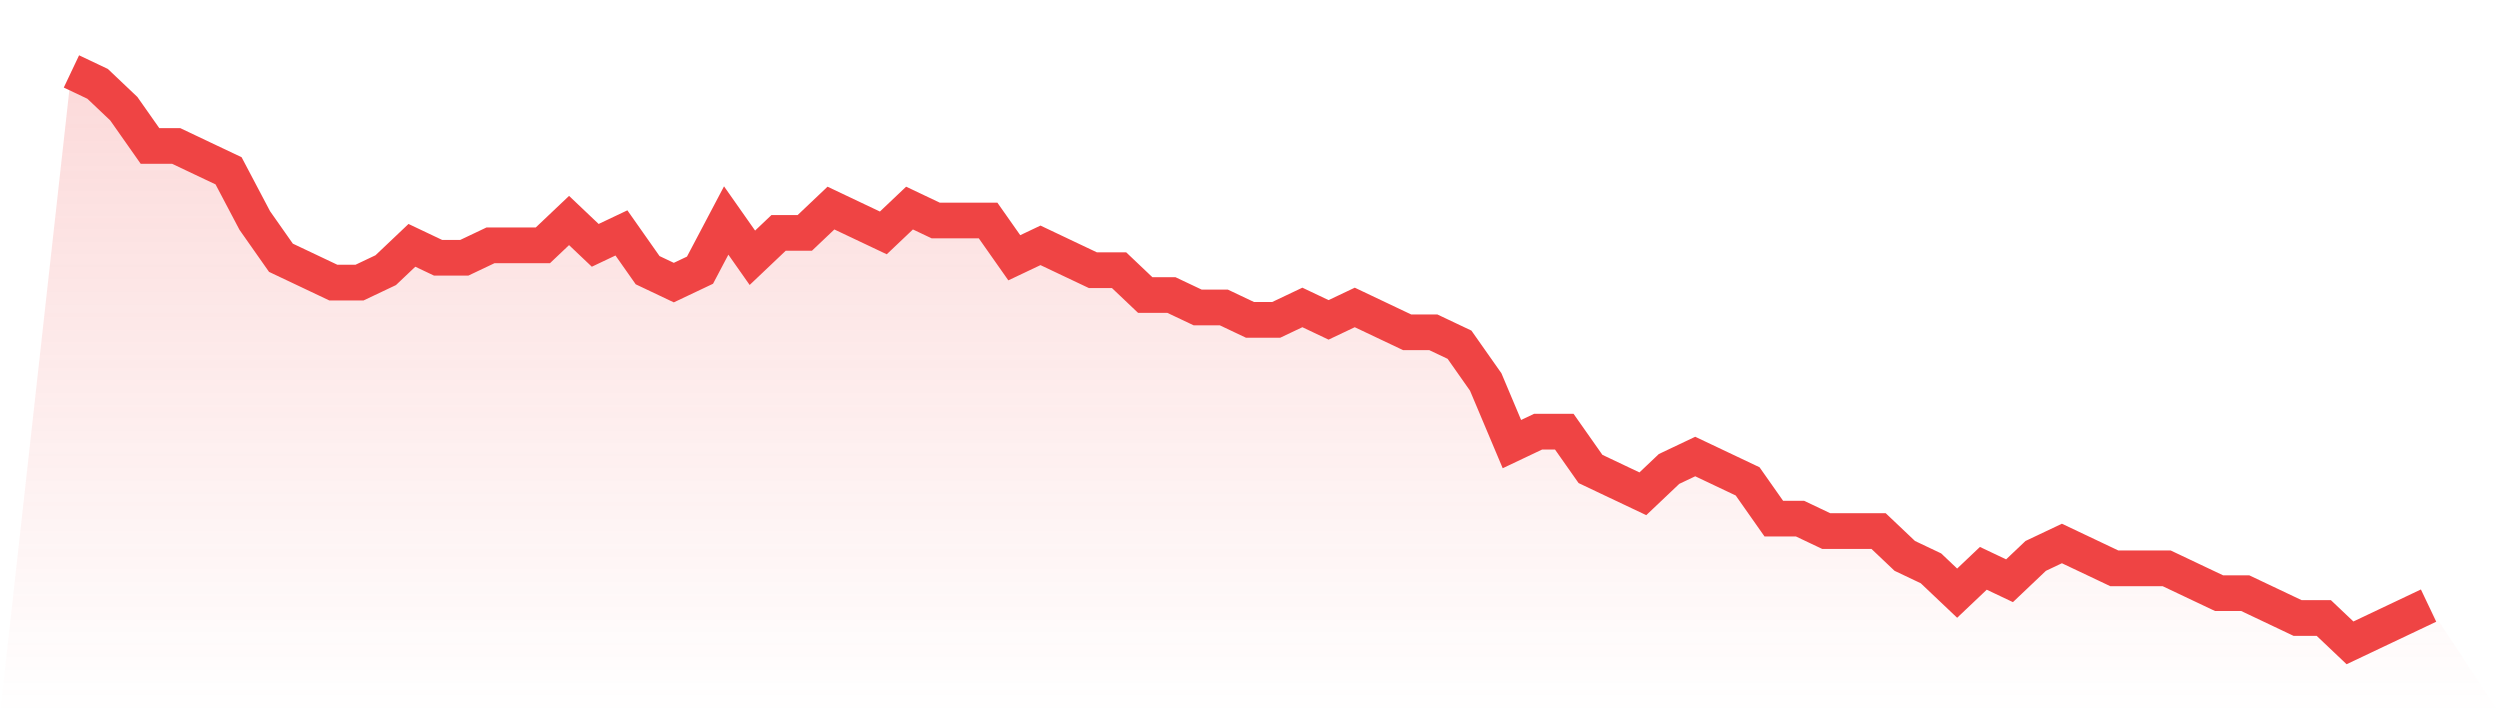 <svg viewBox="0 0 140 40" xmlns="http://www.w3.org/2000/svg">
<defs>
<linearGradient id="gradient" x1="0" x2="0" y1="0" y2="1">
<stop offset="0%" stop-color="#ef4444" stop-opacity="0.2"/>
<stop offset="100%" stop-color="#ef4444" stop-opacity="0"/>
</linearGradient>
</defs>
<path d="M4,4 L4,4 L5.467,4.696 L6.933,6.087 L8.4,8.174 L9.867,8.174 L11.333,8.87 L12.8,9.565 L14.267,12.348 L15.733,14.435 L17.2,15.13 L18.667,15.826 L20.133,15.826 L21.6,15.13 L23.067,13.739 L24.533,14.435 L26,14.435 L27.467,13.739 L28.933,13.739 L30.4,13.739 L31.867,12.348 L33.333,13.739 L34.8,13.043 L36.267,15.13 L37.733,15.826 L39.2,15.13 L40.667,12.348 L42.133,14.435 L43.6,13.043 L45.067,13.043 L46.533,11.652 L48,12.348 L49.467,13.043 L50.933,11.652 L52.4,12.348 L53.867,12.348 L55.333,12.348 L56.8,14.435 L58.267,13.739 L59.733,14.435 L61.2,15.13 L62.667,15.13 L64.133,16.522 L65.6,16.522 L67.067,17.217 L68.533,17.217 L70,17.913 L71.467,17.913 L72.933,17.217 L74.4,17.913 L75.867,17.217 L77.333,17.913 L78.8,18.609 L80.267,18.609 L81.733,19.304 L83.2,21.391 L84.667,24.87 L86.133,24.174 L87.6,24.174 L89.067,26.261 L90.533,26.957 L92,27.652 L93.467,26.261 L94.933,25.565 L96.4,26.261 L97.867,26.957 L99.333,29.043 L100.8,29.043 L102.267,29.739 L103.733,29.739 L105.2,29.739 L106.667,31.13 L108.133,31.826 L109.6,33.217 L111.067,31.826 L112.533,32.522 L114,31.13 L115.467,30.435 L116.933,31.13 L118.4,31.826 L119.867,31.826 L121.333,31.826 L122.8,32.522 L124.267,33.217 L125.733,33.217 L127.2,33.913 L128.667,34.609 L130.133,34.609 L131.6,36 L133.067,35.304 L134.533,34.609 L136,33.913 L140,40 L0,40 z" fill="url(#gradient)"/>
<path d="M4,4 L4,4 L5.467,4.696 L6.933,6.087 L8.4,8.174 L9.867,8.174 L11.333,8.87 L12.8,9.565 L14.267,12.348 L15.733,14.435 L17.2,15.13 L18.667,15.826 L20.133,15.826 L21.6,15.13 L23.067,13.739 L24.533,14.435 L26,14.435 L27.467,13.739 L28.933,13.739 L30.4,13.739 L31.867,12.348 L33.333,13.739 L34.8,13.043 L36.267,15.13 L37.733,15.826 L39.2,15.13 L40.667,12.348 L42.133,14.435 L43.6,13.043 L45.067,13.043 L46.533,11.652 L48,12.348 L49.467,13.043 L50.933,11.652 L52.4,12.348 L53.867,12.348 L55.333,12.348 L56.8,14.435 L58.267,13.739 L59.733,14.435 L61.2,15.13 L62.667,15.13 L64.133,16.522 L65.6,16.522 L67.067,17.217 L68.533,17.217 L70,17.913 L71.467,17.913 L72.933,17.217 L74.4,17.913 L75.867,17.217 L77.333,17.913 L78.8,18.609 L80.267,18.609 L81.733,19.304 L83.2,21.391 L84.667,24.87 L86.133,24.174 L87.6,24.174 L89.067,26.261 L90.533,26.957 L92,27.652 L93.467,26.261 L94.933,25.565 L96.4,26.261 L97.867,26.957 L99.333,29.043 L100.8,29.043 L102.267,29.739 L103.733,29.739 L105.2,29.739 L106.667,31.13 L108.133,31.826 L109.6,33.217 L111.067,31.826 L112.533,32.522 L114,31.13 L115.467,30.435 L116.933,31.13 L118.4,31.826 L119.867,31.826 L121.333,31.826 L122.8,32.522 L124.267,33.217 L125.733,33.217 L127.2,33.913 L128.667,34.609 L130.133,34.609 L131.6,36 L133.067,35.304 L134.533,34.609 L136,33.913" fill="none" stroke="#ef4444" stroke-width="2"/>
</svg>
